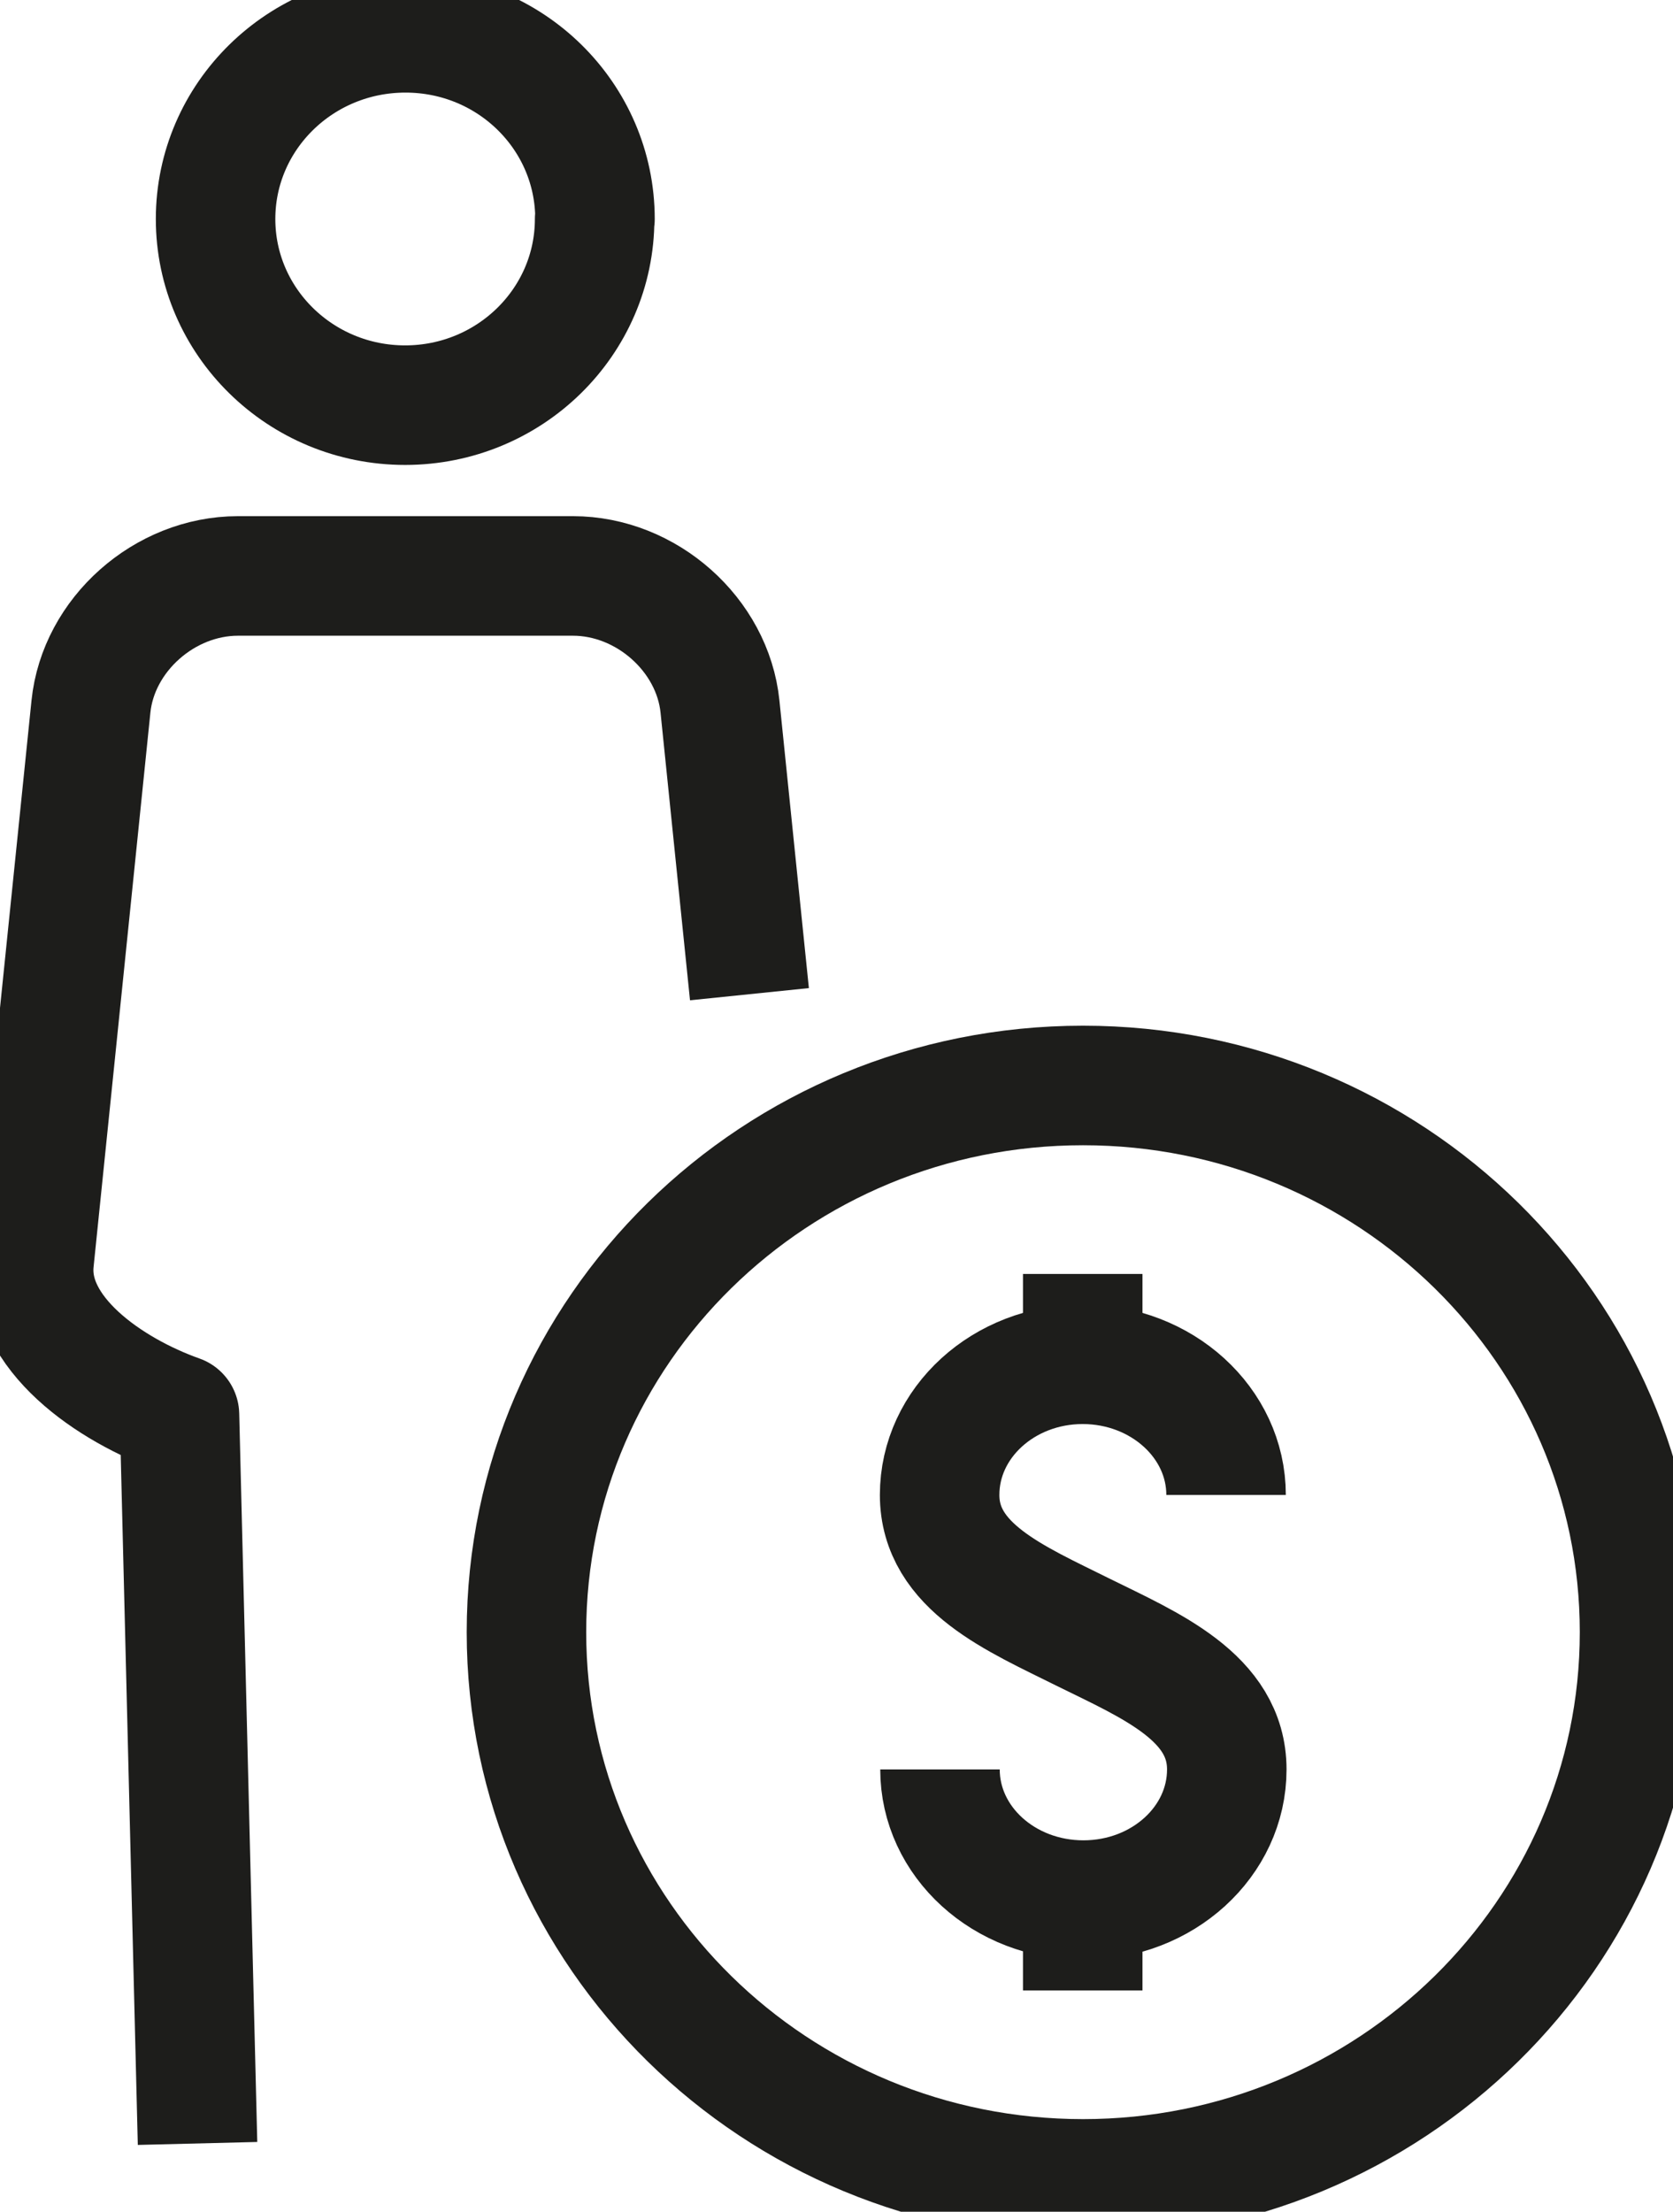<svg width="28" height="37" viewBox="0 0 28 37" fill="none" xmlns="http://www.w3.org/2000/svg">
<g id="Calque_2" clip-path="url(#clip0_161_569)">
<path id="Vector" d="M9.952 3.664C9.952 5.383 8.531 6.778 6.78 6.778C5.029 6.778 3.608 5.383 3.608 3.664C3.608 1.945 5.029 0.549 6.786 0.549C8.543 0.549 9.958 1.945 9.958 3.664H9.952Z" stroke="#1D1D1B" stroke-width="2" stroke-linejoin="round"/>
<path id="Vector_2" d="M12.543 16.632L12.05 11.821C11.927 10.618 10.82 9.635 9.589 9.635H3.983C2.752 9.635 1.645 10.618 1.522 11.821L0.571 21.098C0.448 22.301 1.841 23.257 3.004 23.669L3.306 35.858" stroke="#1D1D1B" stroke-width="2" stroke-linejoin="round"/>
<path id="Vector_3" d="M27.44 27.305C27.44 32.353 23.267 36.451 18.126 36.451C12.985 36.451 8.811 32.358 8.811 27.305C8.811 22.252 12.979 18.159 18.126 18.159C23.273 18.159 27.44 22.257 27.44 27.305Z" stroke="#1D1D1B" stroke-width="2" stroke-linejoin="round"/>
<g id="Group">
<path id="Vector_4" d="M15.732 29.601C15.732 30.809 16.806 31.787 18.132 31.787C19.457 31.787 20.532 30.809 20.532 29.601C20.532 28.393 19.251 27.86 18.126 27.305C17.002 26.745 15.726 26.218 15.726 25.009C15.726 23.801 16.8 22.823 18.12 22.823C19.441 22.823 20.52 23.801 20.52 25.009" stroke="#1D1D1B" stroke-width="2" stroke-linejoin="round"/>
<path id="Vector_5" d="M18.121 22.806V21.312" stroke="#1D1D1B" stroke-width="2" stroke-linejoin="round"/>
<path id="Vector_6" d="M18.121 33.298V31.804" stroke="#1D1D1B" stroke-width="2" stroke-linejoin="round"/>
</g>
</g>
<defs>
<clipPath id="clip0_161_569">
<rect width="28" height="37" fill="white"/>
</clipPath>
</defs>
</svg>

